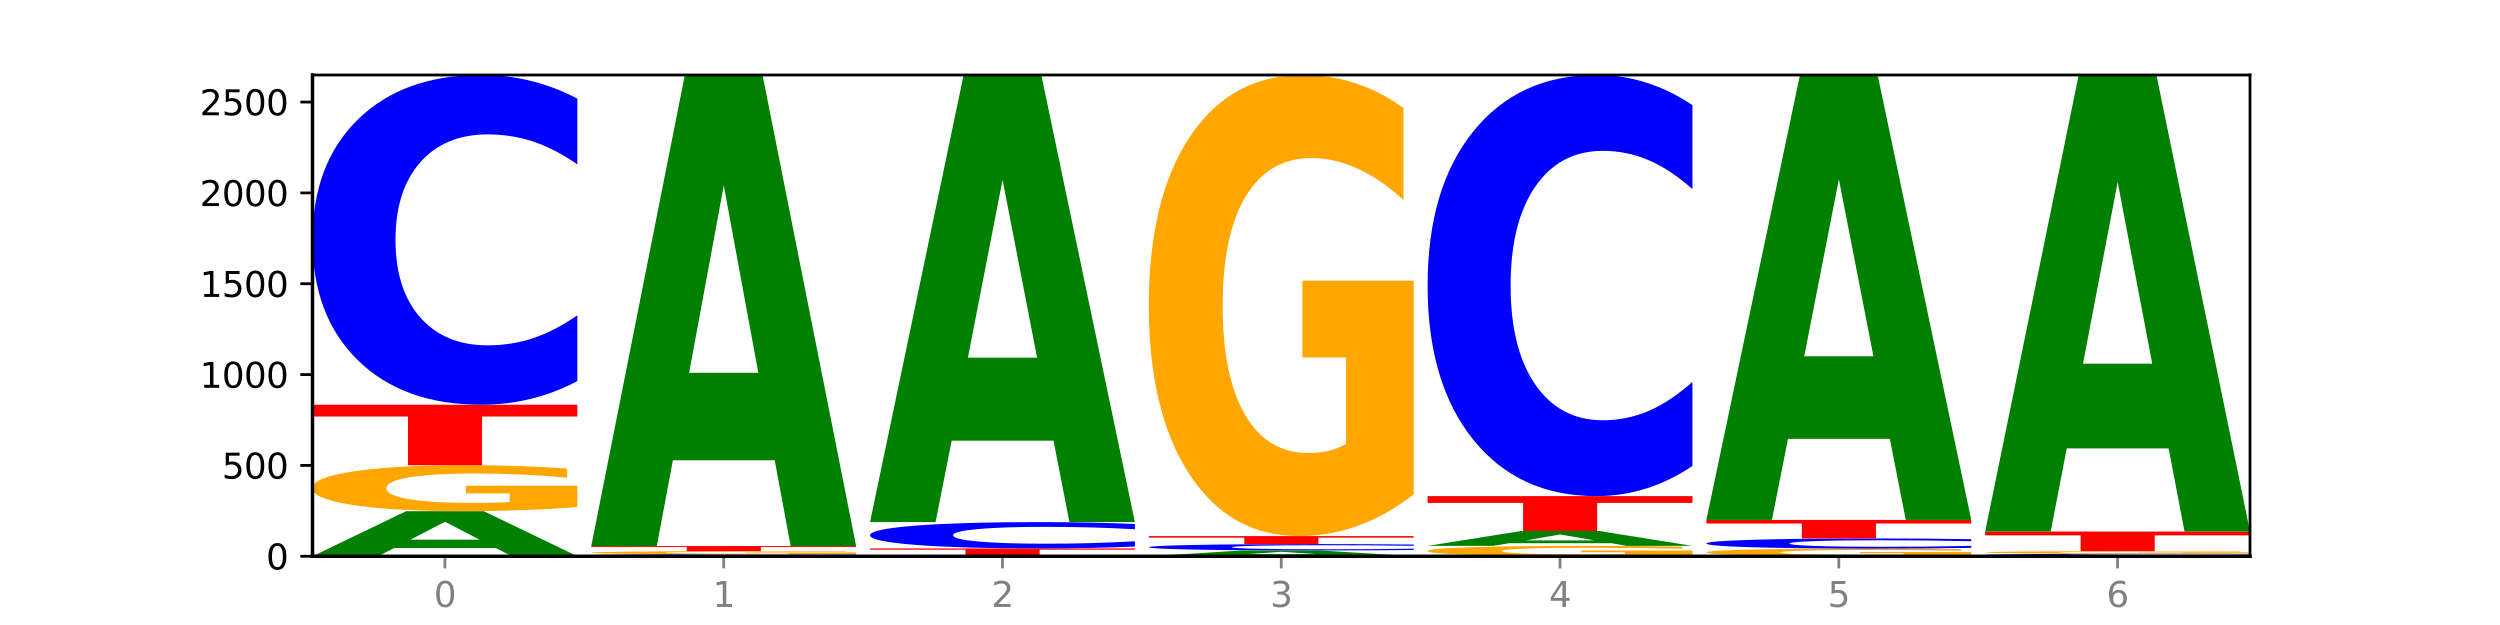 <?xml version="1.0" encoding="utf-8" standalone="no"?>
<!DOCTYPE svg PUBLIC "-//W3C//DTD SVG 1.1//EN"
  "http://www.w3.org/Graphics/SVG/1.1/DTD/svg11.dtd">
<svg xmlns:xlink="http://www.w3.org/1999/xlink" width="720pt" height="180pt" viewBox="0 0 720 180" xmlns="http://www.w3.org/2000/svg" version="1.1">
 <defs>
  <style type="text/css">*{stroke-linejoin: round; stroke-linecap: butt}</style>
 </defs>
 <g id="figure_1">
  <g id="patch_1">
   <path d="M 0 180 
L 720 180 
L 720 0 
L 0 0 
z
" style="fill: #ffffff"/>
  </g>
  <g id="axes_1">
   <g id="patch_2">
    <path d="M 90 160.2 
L 648 160.2 
L 648 21.6 
L 90 21.6 
z
" style="fill: #ffffff"/>
   </g>
   <g id="line2d_1">
    <path d="M 90 160.2 
L 648 160.2 
" clip-path="url(#p4de507dc73)" style="fill: none; stroke: #000000; stroke-width: 0.5; stroke-linecap: square"/>
   </g>
   <g id="patch_3">
    <path d="M 142.835 157.836 
L 113.501 157.836 
L 108.87 160.2 
L 90 160.2 
L 116.948 147.224 
L 139.326 147.224 
L 166.273 160.2 
L 147.419 160.2 
L 142.835 157.836 
z
M 118.18 155.428 
L 138.109 155.428 
L 128.16 150.267 
L 118.18 155.428 
z
" clip-path="url(#p4de507dc73)" style="fill: #008000"/>
   </g>
   <g id="patch_4">
    <path d="M 166.273 146.027 
Q 158.581 146.625 150.308 146.926 
Q 142.034 147.224 133.214 147.224 
Q 113.282 147.224 101.641 145.441 
Q 90 143.659 90 140.61 
Q 90 137.525 101.846 135.756 
Q 113.709 133.987 134.342 133.987 
Q 142.291 133.987 149.573 134.227 
Q 156.872 134.465 163.333 134.936 
L 163.333 137.574 
Q 156.667 136.97 150.068 136.672 
Q 143.47 136.371 136.838 136.371 
Q 124.564 136.371 117.914 137.471 
Q 111.265 138.567 111.265 140.61 
Q 111.265 142.633 117.675 143.738 
Q 124.085 144.84 135.88 144.84 
Q 139.094 144.84 141.846 144.777 
Q 144.598 144.711 146.786 144.575 
L 146.786 142.097 
L 134.222 142.097 
L 134.222 139.89 
L 166.273 139.89 
L 166.273 146.027 
z
" clip-path="url(#p4de507dc73)" style="fill: #ffa600"/>
   </g>
   <g id="patch_5">
    <path d="M 90 116.564 
L 166.273 116.564 
L 166.273 119.962 
L 138.833 119.962 
L 138.833 133.987 
L 117.494 133.987 
L 117.494 119.962 
L 90 119.962 
L 90 116.564 
z
" clip-path="url(#p4de507dc73)" style="fill: #ff0000"/>
   </g>
   <g id="patch_6">
    <path d="M 166.273 109.757 
Q 159.893 113.131 152.994 114.838 
Q 146.095 116.564 138.581 116.564 
Q 116.174 116.564 103.087 103.774 
Q 90 90.984 90 69.111 
Q 90 47.16 103.087 34.39 
Q 116.174 21.6 138.581 21.6 
Q 146.095 21.6 152.994 23.326 
Q 159.893 25.033 166.273 28.407 
L 166.273 47.337 
Q 159.836 42.864 153.59 40.785 
Q 147.344 38.706 140.445 38.706 
Q 128.069 38.706 120.978 46.807 
Q 113.906 54.889 113.906 69.111 
Q 113.906 83.274 120.978 91.376 
Q 128.069 99.458 140.445 99.458 
Q 147.344 99.458 153.59 97.379 
Q 159.836 95.28 166.273 90.807 
L 166.273 109.757 
z
" clip-path="url(#p4de507dc73)" style="fill: #0000ff"/>
   </g>
   <g id="patch_7">
    <path d="M 246.561 160.159 
Q 240.181 160.179 233.282 160.19 
Q 226.383 160.2 218.869 160.2 
Q 196.462 160.2 183.375 160.122 
Q 170.288 160.045 170.288 159.912 
Q 170.288 159.779 183.375 159.702 
Q 196.462 159.624 218.869 159.624 
Q 226.383 159.624 233.282 159.635 
Q 240.181 159.645 246.561 159.666 
L 246.561 159.78 
Q 240.123 159.753 233.878 159.741 
Q 227.632 159.728 220.733 159.728 
Q 208.357 159.728 201.266 159.777 
Q 194.194 159.826 194.194 159.912 
Q 194.194 159.998 201.266 160.047 
Q 208.357 160.096 220.733 160.096 
Q 227.632 160.096 233.878 160.084 
Q 240.123 160.071 246.561 160.044 
L 246.561 160.159 
z
" clip-path="url(#p4de507dc73)" style="fill: #0000ff"/>
   </g>
   <g id="patch_8">
    <path d="M 246.561 159.544 
Q 238.869 159.584 230.595 159.604 
Q 222.322 159.624 213.501 159.624 
Q 193.57 159.624 181.929 159.505 
Q 170.288 159.385 170.288 159.18 
Q 170.288 158.973 182.134 158.854 
Q 193.997 158.735 214.63 158.735 
Q 222.578 158.735 229.86 158.751 
Q 237.159 158.767 243.621 158.799 
L 243.621 158.976 
Q 236.954 158.935 230.356 158.915 
Q 223.758 158.895 217.125 158.895 
Q 204.852 158.895 198.202 158.969 
Q 191.553 159.043 191.553 159.18 
Q 191.553 159.316 197.963 159.39 
Q 204.373 159.464 216.168 159.464 
Q 219.382 159.464 222.134 159.46 
Q 224.886 159.456 227.074 159.446 
L 227.074 159.28 
L 214.51 159.28 
L 214.51 159.132 
L 246.561 159.132 
L 246.561 159.544 
z
" clip-path="url(#p4de507dc73)" style="fill: #ffa600"/>
   </g>
   <g id="patch_9">
    <path d="M 170.288 157.27 
L 246.561 157.27 
L 246.561 157.556 
L 219.12 157.556 
L 219.12 158.735 
L 197.782 158.735 
L 197.782 157.556 
L 170.288 157.556 
L 170.288 157.27 
z
" clip-path="url(#p4de507dc73)" style="fill: #ff0000"/>
   </g>
   <g id="patch_10">
    <path d="M 223.122 132.555 
L 193.789 132.555 
L 189.157 157.27 
L 170.288 157.27 
L 197.235 21.6 
L 219.614 21.6 
L 246.561 157.27 
L 227.707 157.27 
L 223.122 132.555 
z
M 198.467 107.375 
L 218.397 107.375 
L 208.448 53.409 
L 198.467 107.375 
z
" clip-path="url(#p4de507dc73)" style="fill: #008000"/>
   </g>
   <g id="patch_11">
    <path d="M 326.849 160.167 
Q 319.157 160.183 310.883 160.192 
Q 302.61 160.2 293.789 160.2 
Q 273.858 160.2 262.217 160.151 
Q 250.576 160.101 250.576 160.017 
Q 250.576 159.932 262.422 159.883 
Q 274.285 159.834 294.917 159.834 
Q 302.866 159.834 310.148 159.84 
Q 317.447 159.847 323.909 159.86 
L 323.909 159.933 
Q 317.242 159.916 310.644 159.908 
Q 304.046 159.9 297.413 159.9 
Q 285.14 159.9 278.49 159.93 
Q 271.84 159.96 271.84 160.017 
Q 271.84 160.073 278.251 160.104 
Q 284.661 160.134 296.456 160.134 
Q 299.669 160.134 302.422 160.132 
Q 305.174 160.13 307.362 160.127 
L 307.362 160.058 
L 294.798 160.058 
L 294.798 159.997 
L 326.849 159.997 
L 326.849 160.167 
z
" clip-path="url(#p4de507dc73)" style="fill: #ffa600"/>
   </g>
   <g id="patch_12">
    <path d="M 250.576 157.95 
L 326.849 157.95 
L 326.849 158.318 
L 299.408 158.318 
L 299.408 159.834 
L 278.069 159.834 
L 278.069 158.318 
L 250.576 158.318 
L 250.576 157.95 
z
" clip-path="url(#p4de507dc73)" style="fill: #ff0000"/>
   </g>
   <g id="patch_13">
    <path d="M 326.849 157.406 
Q 320.469 157.676 313.57 157.812 
Q 306.671 157.95 299.157 157.95 
Q 276.749 157.95 263.663 156.928 
Q 250.576 155.907 250.576 154.159 
Q 250.576 152.406 263.663 151.385 
Q 276.749 150.364 299.157 150.364 
Q 306.671 150.364 313.57 150.501 
Q 320.469 150.638 326.849 150.907 
L 326.849 152.42 
Q 320.411 152.062 314.166 151.896 
Q 307.92 151.73 301.021 151.73 
Q 288.645 151.73 281.554 152.377 
Q 274.482 153.023 274.482 154.159 
Q 274.482 155.291 281.554 155.938 
Q 288.645 156.584 301.021 156.584 
Q 307.92 156.584 314.166 156.417 
Q 320.411 156.25 326.849 155.892 
L 326.849 157.406 
z
" clip-path="url(#p4de507dc73)" style="fill: #0000ff"/>
   </g>
   <g id="patch_14">
    <path d="M 303.41 126.907 
L 274.077 126.907 
L 269.445 150.364 
L 250.576 150.364 
L 277.523 21.6 
L 299.901 21.6 
L 326.849 150.364 
L 307.995 150.364 
L 303.41 126.907 
z
M 278.755 103.009 
L 298.685 103.009 
L 288.736 51.79 
L 278.755 103.009 
z
" clip-path="url(#p4de507dc73)" style="fill: #008000"/>
   </g>
   <g id="patch_15">
    <path d="M 383.698 159.895 
L 354.364 159.895 
L 349.733 160.2 
L 330.863 160.2 
L 357.811 158.526 
L 380.189 158.526 
L 407.137 160.2 
L 388.283 160.2 
L 383.698 159.895 
z
M 359.043 159.584 
L 378.973 159.584 
L 369.023 158.918 
L 359.043 159.584 
z
" clip-path="url(#p4de507dc73)" style="fill: #008000"/>
   </g>
   <g id="patch_16">
    <path d="M 407.137 158.394 
Q 400.757 158.46 393.858 158.492 
Q 386.959 158.526 379.445 158.526 
Q 357.037 158.526 343.95 158.279 
Q 330.863 158.032 330.863 157.611 
Q 330.863 157.187 343.95 156.941 
Q 357.037 156.694 379.445 156.694 
Q 386.959 156.694 393.858 156.728 
Q 400.757 156.761 407.137 156.826 
L 407.137 157.191 
Q 400.699 157.105 394.453 157.064 
Q 388.208 157.024 381.309 157.024 
Q 368.933 157.024 361.842 157.181 
Q 354.77 157.336 354.77 157.611 
Q 354.77 157.884 361.842 158.04 
Q 368.933 158.196 381.309 158.196 
Q 388.208 158.196 394.453 158.156 
Q 400.699 158.115 407.137 158.029 
L 407.137 158.394 
z
" clip-path="url(#p4de507dc73)" style="fill: #0000ff"/>
   </g>
   <g id="patch_17">
    <path d="M 330.863 154.392 
L 407.137 154.392 
L 407.137 154.841 
L 379.696 154.841 
L 379.696 156.694 
L 358.357 156.694 
L 358.357 154.841 
L 330.863 154.841 
L 330.863 154.392 
z
" clip-path="url(#p4de507dc73)" style="fill: #ff0000"/>
   </g>
   <g id="patch_18">
    <path d="M 407.137 142.378 
Q 399.444 148.385 391.171 151.402 
Q 382.897 154.392 374.077 154.392 
Q 354.145 154.392 342.504 136.507 
Q 330.863 118.623 330.863 88.037 
Q 330.863 57.095 342.709 39.348 
Q 354.573 21.6 375.205 21.6 
Q 383.154 21.6 390.436 24.014 
Q 397.735 26.4 404.197 31.118 
L 404.197 57.589 
Q 397.53 51.527 390.932 48.537 
Q 384.333 45.52 377.701 45.52 
Q 365.427 45.52 358.778 56.547 
Q 352.128 67.547 352.128 88.037 
Q 352.128 108.336 358.538 119.418 
Q 364.949 130.473 376.744 130.473 
Q 379.957 130.473 382.709 129.842 
Q 385.462 129.183 387.65 127.812 
L 387.65 102.96 
L 375.085 102.96 
L 375.085 80.823 
L 407.137 80.823 
L 407.137 142.378 
z
" clip-path="url(#p4de507dc73)" style="fill: #ffa600"/>
   </g>
   <g id="patch_19">
    <path d="M 487.424 159.93 
Q 479.732 160.065 471.459 160.133 
Q 463.185 160.2 454.365 160.2 
Q 434.433 160.2 422.792 159.798 
Q 411.151 159.397 411.151 158.71 
Q 411.151 158.015 422.997 157.616 
Q 434.86 157.218 455.493 157.218 
Q 463.442 157.218 470.724 157.272 
Q 478.023 157.325 484.484 157.431 
L 484.484 158.026 
Q 477.818 157.89 471.219 157.823 
Q 464.621 157.755 457.989 157.755 
Q 445.715 157.755 439.066 158.003 
Q 432.416 158.25 432.416 158.71 
Q 432.416 159.166 438.826 159.415 
Q 445.236 159.663 457.031 159.663 
Q 460.245 159.663 462.997 159.649 
Q 465.749 159.634 467.937 159.603 
L 467.937 159.045 
L 455.373 159.045 
L 455.373 158.548 
L 487.424 158.548 
L 487.424 159.93 
z
" clip-path="url(#p4de507dc73)" style="fill: #ffa600"/>
   </g>
   <g id="patch_20">
    <path d="M 463.986 156.436 
L 434.652 156.436 
L 430.021 157.218 
L 411.151 157.218 
L 438.099 152.927 
L 460.477 152.927 
L 487.424 157.218 
L 468.571 157.218 
L 463.986 156.436 
z
M 439.331 155.64 
L 459.261 155.64 
L 449.311 153.933 
L 439.331 155.64 
z
" clip-path="url(#p4de507dc73)" style="fill: #008000"/>
   </g>
   <g id="patch_21">
    <path d="M 411.151 142.882 
L 487.424 142.882 
L 487.424 144.841 
L 459.984 144.841 
L 459.984 152.927 
L 438.645 152.927 
L 438.645 144.841 
L 411.151 144.841 
L 411.151 142.882 
z
" clip-path="url(#p4de507dc73)" style="fill: #ff0000"/>
   </g>
   <g id="patch_22">
    <path d="M 487.424 134.188 
Q 481.044 138.497 474.145 140.677 
Q 467.246 142.882 459.732 142.882 
Q 437.325 142.882 424.238 126.547 
Q 411.151 110.212 411.151 82.278 
Q 411.151 54.244 424.238 37.935 
Q 437.325 21.6 459.732 21.6 
Q 467.246 21.6 474.145 23.805 
Q 481.044 25.984 487.424 30.293 
L 487.424 54.47 
Q 480.987 48.757 474.741 46.102 
Q 468.495 43.446 461.596 43.446 
Q 449.221 43.446 442.129 53.793 
Q 435.057 64.115 435.057 82.278 
Q 435.057 100.367 442.129 110.713 
Q 449.221 121.035 461.596 121.035 
Q 468.495 121.035 474.741 118.38 
Q 480.987 115.699 487.424 109.987 
L 487.424 134.188 
z
" clip-path="url(#p4de507dc73)" style="fill: #0000ff"/>
   </g>
   <g id="patch_23">
    <path d="M 567.712 160.001 
Q 560.02 160.101 551.746 160.151 
Q 543.473 160.2 534.652 160.2 
Q 514.721 160.2 503.08 159.904 
Q 491.439 159.608 491.439 159.102 
Q 491.439 158.59 503.285 158.296 
Q 515.148 158.002 535.781 158.002 
Q 543.729 158.002 551.011 158.042 
Q 558.311 158.082 564.772 158.16 
L 564.772 158.598 
Q 558.105 158.498 551.507 158.448 
Q 544.909 158.398 538.276 158.398 
Q 526.003 158.398 519.353 158.581 
Q 512.704 158.763 512.704 159.102 
Q 512.704 159.438 519.114 159.621 
Q 525.524 159.804 537.319 159.804 
Q 540.533 159.804 543.285 159.794 
Q 546.037 159.783 548.225 159.76 
L 548.225 159.349 
L 535.661 159.349 
L 535.661 158.983 
L 567.712 158.983 
L 567.712 160.001 
z
" clip-path="url(#p4de507dc73)" style="fill: #ffa600"/>
   </g>
   <g id="patch_24">
    <path d="M 567.712 157.792 
Q 561.332 157.897 554.433 157.949 
Q 547.534 158.002 540.02 158.002 
Q 517.613 158.002 504.526 157.608 
Q 491.439 157.213 491.439 156.538 
Q 491.439 155.861 504.526 155.467 
Q 517.613 155.072 540.02 155.072 
Q 547.534 155.072 554.433 155.126 
Q 561.332 155.178 567.712 155.283 
L 567.712 155.867 
Q 561.274 155.729 555.029 155.664 
Q 548.783 155.6 541.884 155.6 
Q 529.508 155.6 522.417 155.85 
Q 515.345 156.1 515.345 156.538 
Q 515.345 156.975 522.417 157.225 
Q 529.508 157.475 541.884 157.475 
Q 548.783 157.475 555.029 157.411 
Q 561.274 157.346 567.712 157.208 
L 567.712 157.792 
z
" clip-path="url(#p4de507dc73)" style="fill: #0000ff"/>
   </g>
   <g id="patch_25">
    <path d="M 491.439 149.736 
L 567.712 149.736 
L 567.712 150.776 
L 540.272 150.776 
L 540.272 155.072 
L 518.933 155.072 
L 518.933 150.776 
L 491.439 150.776 
L 491.439 149.736 
z
" clip-path="url(#p4de507dc73)" style="fill: #ff0000"/>
   </g>
   <g id="patch_26">
    <path d="M 544.273 126.393 
L 514.94 126.393 
L 510.308 149.736 
L 491.439 149.736 
L 518.386 21.6 
L 540.765 21.6 
L 567.712 149.736 
L 548.858 149.736 
L 544.273 126.393 
z
M 519.618 102.612 
L 539.548 102.612 
L 529.599 51.643 
L 519.618 102.612 
z
" clip-path="url(#p4de507dc73)" style="fill: #008000"/>
   </g>
   <g id="patch_27">
    <path d="M 648 160.147 
Q 641.62 160.174 634.721 160.187 
Q 627.822 160.2 620.308 160.2 
Q 597.901 160.2 584.814 160.101 
Q 571.727 160.003 571.727 159.834 
Q 571.727 159.665 584.814 159.566 
Q 597.901 159.467 620.308 159.467 
Q 627.822 159.467 634.721 159.481 
Q 641.62 159.494 648 159.52 
L 648 159.666 
Q 641.562 159.632 635.317 159.615 
Q 629.071 159.599 622.172 159.599 
Q 609.796 159.599 602.705 159.662 
Q 595.633 159.724 595.633 159.834 
Q 595.633 159.943 602.705 160.006 
Q 609.796 160.068 622.172 160.068 
Q 629.071 160.068 635.317 160.052 
Q 641.562 160.036 648 160.001 
L 648 160.147 
z
" clip-path="url(#p4de507dc73)" style="fill: #0000ff"/>
   </g>
   <g id="patch_28">
    <path d="M 648 159.401 
Q 640.308 159.434 632.034 159.451 
Q 623.761 159.467 614.94 159.467 
Q 595.009 159.467 583.368 159.369 
Q 571.727 159.27 571.727 159.101 
Q 571.727 158.931 583.573 158.833 
Q 595.436 158.735 616.068 158.735 
Q 624.017 158.735 631.299 158.748 
Q 638.598 158.761 645.06 158.787 
L 645.06 158.934 
Q 638.393 158.9 631.795 158.884 
Q 625.197 158.867 618.564 158.867 
Q 606.291 158.867 599.641 158.928 
Q 592.992 158.988 592.992 159.101 
Q 592.992 159.213 599.402 159.275 
Q 605.812 159.336 617.607 159.336 
Q 620.821 159.336 623.573 159.332 
Q 626.325 159.328 628.513 159.321 
L 628.513 159.184 
L 615.949 159.184 
L 615.949 159.062 
L 648 159.062 
L 648 159.401 
z
" clip-path="url(#p4de507dc73)" style="fill: #ffa600"/>
   </g>
   <g id="patch_29">
    <path d="M 571.727 153.084 
L 648 153.084 
L 648 154.186 
L 620.559 154.186 
L 620.559 158.735 
L 599.221 158.735 
L 599.221 154.186 
L 571.727 154.186 
L 571.727 153.084 
z
" clip-path="url(#p4de507dc73)" style="fill: #ff0000"/>
   </g>
   <g id="patch_30">
    <path d="M 624.561 129.132 
L 595.228 129.132 
L 590.596 153.084 
L 571.727 153.084 
L 598.674 21.6 
L 621.052 21.6 
L 648 153.084 
L 629.146 153.084 
L 624.561 129.132 
z
M 599.906 104.729 
L 619.836 104.729 
L 609.887 52.428 
L 599.906 104.729 
z
" clip-path="url(#p4de507dc73)" style="fill: #008000"/>
   </g>
   <g id="matplotlib.axis_1">
    <g id="xtick_1">
     <g id="line2d_2">
      <defs>
       <path id="mea52d89b9a" d="M 0 0 
L 0 3.5 
" style="stroke: #808080; stroke-width: 0.8"/>
      </defs>
      <g>
       <use xlink:href="#mea52d89b9a" x="128.137" y="160.2" style="fill: #808080; stroke: #808080; stroke-width: 0.8"/>
      </g>
     </g>
     <g id="text_1">
      <!-- 0 -->
      <g style="fill: #808080" transform="translate(124.955 174.798) scale(0.1 -0.1)">
       <defs>
        <path id="DejaVuSans-30" d="M 2034 4250 
Q 1547 4250 1301 3770 
Q 1056 3291 1056 2328 
Q 1056 1369 1301 889 
Q 1547 409 2034 409 
Q 2525 409 2770 889 
Q 3016 1369 3016 2328 
Q 3016 3291 2770 3770 
Q 2525 4250 2034 4250 
z
M 2034 4750 
Q 2819 4750 3233 4129 
Q 3647 3509 3647 2328 
Q 3647 1150 3233 529 
Q 2819 -91 2034 -91 
Q 1250 -91 836 529 
Q 422 1150 422 2328 
Q 422 3509 836 4129 
Q 1250 4750 2034 4750 
z
" transform="scale(0.016)"/>
       </defs>
       <use xlink:href="#DejaVuSans-30"/>
      </g>
     </g>
    </g>
    <g id="xtick_2">
     <g id="line2d_3">
      <g>
       <use xlink:href="#mea52d89b9a" x="208.424" y="160.2" style="fill: #808080; stroke: #808080; stroke-width: 0.8"/>
      </g>
     </g>
     <g id="text_2">
      <!-- 1 -->
      <g style="fill: #808080" transform="translate(205.243 174.798) scale(0.1 -0.1)">
       <defs>
        <path id="DejaVuSans-31" d="M 794 531 
L 1825 531 
L 1825 4091 
L 703 3866 
L 703 4441 
L 1819 4666 
L 2450 4666 
L 2450 531 
L 3481 531 
L 3481 0 
L 794 0 
L 794 531 
z
" transform="scale(0.016)"/>
       </defs>
       <use xlink:href="#DejaVuSans-31"/>
      </g>
     </g>
    </g>
    <g id="xtick_3">
     <g id="line2d_4">
      <g>
       <use xlink:href="#mea52d89b9a" x="288.712" y="160.2" style="fill: #808080; stroke: #808080; stroke-width: 0.8"/>
      </g>
     </g>
     <g id="text_3">
      <!-- 2 -->
      <g style="fill: #808080" transform="translate(285.531 174.798) scale(0.1 -0.1)">
       <defs>
        <path id="DejaVuSans-32" d="M 1228 531 
L 3431 531 
L 3431 0 
L 469 0 
L 469 531 
Q 828 903 1448 1529 
Q 2069 2156 2228 2338 
Q 2531 2678 2651 2914 
Q 2772 3150 2772 3378 
Q 2772 3750 2511 3984 
Q 2250 4219 1831 4219 
Q 1534 4219 1204 4116 
Q 875 4013 500 3803 
L 500 4441 
Q 881 4594 1212 4672 
Q 1544 4750 1819 4750 
Q 2544 4750 2975 4387 
Q 3406 4025 3406 3419 
Q 3406 3131 3298 2873 
Q 3191 2616 2906 2266 
Q 2828 2175 2409 1742 
Q 1991 1309 1228 531 
z
" transform="scale(0.016)"/>
       </defs>
       <use xlink:href="#DejaVuSans-32"/>
      </g>
     </g>
    </g>
    <g id="xtick_4">
     <g id="line2d_5">
      <g>
       <use xlink:href="#mea52d89b9a" x="369" y="160.2" style="fill: #808080; stroke: #808080; stroke-width: 0.8"/>
      </g>
     </g>
     <g id="text_4">
      <!-- 3 -->
      <g style="fill: #808080" transform="translate(365.819 174.798) scale(0.1 -0.1)">
       <defs>
        <path id="DejaVuSans-33" d="M 2597 2516 
Q 3050 2419 3304 2112 
Q 3559 1806 3559 1356 
Q 3559 666 3084 287 
Q 2609 -91 1734 -91 
Q 1441 -91 1130 -33 
Q 819 25 488 141 
L 488 750 
Q 750 597 1062 519 
Q 1375 441 1716 441 
Q 2309 441 2620 675 
Q 2931 909 2931 1356 
Q 2931 1769 2642 2001 
Q 2353 2234 1838 2234 
L 1294 2234 
L 1294 2753 
L 1863 2753 
Q 2328 2753 2575 2939 
Q 2822 3125 2822 3475 
Q 2822 3834 2567 4026 
Q 2313 4219 1838 4219 
Q 1578 4219 1281 4162 
Q 984 4106 628 3988 
L 628 4550 
Q 988 4650 1302 4700 
Q 1616 4750 1894 4750 
Q 2613 4750 3031 4423 
Q 3450 4097 3450 3541 
Q 3450 3153 3228 2886 
Q 3006 2619 2597 2516 
z
" transform="scale(0.016)"/>
       </defs>
       <use xlink:href="#DejaVuSans-33"/>
      </g>
     </g>
    </g>
    <g id="xtick_5">
     <g id="line2d_6">
      <g>
       <use xlink:href="#mea52d89b9a" x="449.288" y="160.2" style="fill: #808080; stroke: #808080; stroke-width: 0.8"/>
      </g>
     </g>
     <g id="text_5">
      <!-- 4 -->
      <g style="fill: #808080" transform="translate(446.107 174.798) scale(0.1 -0.1)">
       <defs>
        <path id="DejaVuSans-34" d="M 2419 4116 
L 825 1625 
L 2419 1625 
L 2419 4116 
z
M 2253 4666 
L 3047 4666 
L 3047 1625 
L 3713 1625 
L 3713 1100 
L 3047 1100 
L 3047 0 
L 2419 0 
L 2419 1100 
L 313 1100 
L 313 1709 
L 2253 4666 
z
" transform="scale(0.016)"/>
       </defs>
       <use xlink:href="#DejaVuSans-34"/>
      </g>
     </g>
    </g>
    <g id="xtick_6">
     <g id="line2d_7">
      <g>
       <use xlink:href="#mea52d89b9a" x="529.576" y="160.2" style="fill: #808080; stroke: #808080; stroke-width: 0.8"/>
      </g>
     </g>
     <g id="text_6">
      <!-- 5 -->
      <g style="fill: #808080" transform="translate(526.394 174.798) scale(0.1 -0.1)">
       <defs>
        <path id="DejaVuSans-35" d="M 691 4666 
L 3169 4666 
L 3169 4134 
L 1269 4134 
L 1269 2991 
Q 1406 3038 1543 3061 
Q 1681 3084 1819 3084 
Q 2600 3084 3056 2656 
Q 3513 2228 3513 1497 
Q 3513 744 3044 326 
Q 2575 -91 1722 -91 
Q 1428 -91 1123 -41 
Q 819 9 494 109 
L 494 744 
Q 775 591 1075 516 
Q 1375 441 1709 441 
Q 2250 441 2565 725 
Q 2881 1009 2881 1497 
Q 2881 1984 2565 2268 
Q 2250 2553 1709 2553 
Q 1456 2553 1204 2497 
Q 953 2441 691 2322 
L 691 4666 
z
" transform="scale(0.016)"/>
       </defs>
       <use xlink:href="#DejaVuSans-35"/>
      </g>
     </g>
    </g>
    <g id="xtick_7">
     <g id="line2d_8">
      <g>
       <use xlink:href="#mea52d89b9a" x="609.863" y="160.2" style="fill: #808080; stroke: #808080; stroke-width: 0.8"/>
      </g>
     </g>
     <g id="text_7">
      <!-- 6 -->
      <g style="fill: #808080" transform="translate(606.682 174.798) scale(0.1 -0.1)">
       <defs>
        <path id="DejaVuSans-36" d="M 2113 2584 
Q 1688 2584 1439 2293 
Q 1191 2003 1191 1497 
Q 1191 994 1439 701 
Q 1688 409 2113 409 
Q 2538 409 2786 701 
Q 3034 994 3034 1497 
Q 3034 2003 2786 2293 
Q 2538 2584 2113 2584 
z
M 3366 4563 
L 3366 3988 
Q 3128 4100 2886 4159 
Q 2644 4219 2406 4219 
Q 1781 4219 1451 3797 
Q 1122 3375 1075 2522 
Q 1259 2794 1537 2939 
Q 1816 3084 2150 3084 
Q 2853 3084 3261 2657 
Q 3669 2231 3669 1497 
Q 3669 778 3244 343 
Q 2819 -91 2113 -91 
Q 1303 -91 875 529 
Q 447 1150 447 2328 
Q 447 3434 972 4092 
Q 1497 4750 2381 4750 
Q 2619 4750 2861 4703 
Q 3103 4656 3366 4563 
z
" transform="scale(0.016)"/>
       </defs>
       <use xlink:href="#DejaVuSans-36"/>
      </g>
     </g>
    </g>
   </g>
   <g id="matplotlib.axis_2">
    <g id="ytick_1">
     <g id="line2d_9">
      <defs>
       <path id="m8ea6af382f" d="M 0 0 
L -3.5 0 
" style="stroke: #000000; stroke-width: 0.8"/>
      </defs>
      <g>
       <use xlink:href="#m8ea6af382f" x="90" y="160.2" style="stroke: #000000; stroke-width: 0.8"/>
      </g>
     </g>
     <g id="text_8">
      <!-- 0 -->
      <g transform="translate(76.638 163.999) scale(0.1 -0.1)">
       <use xlink:href="#DejaVuSans-30"/>
      </g>
     </g>
    </g>
    <g id="ytick_2">
     <g id="line2d_10">
      <g>
       <use xlink:href="#m8ea6af382f" x="90" y="134.039" style="stroke: #000000; stroke-width: 0.8"/>
      </g>
     </g>
     <g id="text_9">
      <!-- 500 -->
      <g transform="translate(63.913 137.838) scale(0.1 -0.1)">
       <use xlink:href="#DejaVuSans-35"/>
       <use xlink:href="#DejaVuSans-30" x="63.623"/>
       <use xlink:href="#DejaVuSans-30" x="127.246"/>
      </g>
     </g>
    </g>
    <g id="ytick_3">
     <g id="line2d_11">
      <g>
       <use xlink:href="#m8ea6af382f" x="90" y="107.878" style="stroke: #000000; stroke-width: 0.8"/>
      </g>
     </g>
     <g id="text_10">
      <!-- 1000 -->
      <g transform="translate(57.55 111.678) scale(0.1 -0.1)">
       <use xlink:href="#DejaVuSans-31"/>
       <use xlink:href="#DejaVuSans-30" x="63.623"/>
       <use xlink:href="#DejaVuSans-30" x="127.246"/>
       <use xlink:href="#DejaVuSans-30" x="190.869"/>
      </g>
     </g>
    </g>
    <g id="ytick_4">
     <g id="line2d_12">
      <g>
       <use xlink:href="#m8ea6af382f" x="90" y="81.718" style="stroke: #000000; stroke-width: 0.8"/>
      </g>
     </g>
     <g id="text_11">
      <!-- 1500 -->
      <g transform="translate(57.55 85.517) scale(0.1 -0.1)">
       <use xlink:href="#DejaVuSans-31"/>
       <use xlink:href="#DejaVuSans-35" x="63.623"/>
       <use xlink:href="#DejaVuSans-30" x="127.246"/>
       <use xlink:href="#DejaVuSans-30" x="190.869"/>
      </g>
     </g>
    </g>
    <g id="ytick_5">
     <g id="line2d_13">
      <g>
       <use xlink:href="#m8ea6af382f" x="90" y="55.557" style="stroke: #000000; stroke-width: 0.8"/>
      </g>
     </g>
     <g id="text_12">
      <!-- 2000 -->
      <g transform="translate(57.55 59.356) scale(0.1 -0.1)">
       <use xlink:href="#DejaVuSans-32"/>
       <use xlink:href="#DejaVuSans-30" x="63.623"/>
       <use xlink:href="#DejaVuSans-30" x="127.246"/>
       <use xlink:href="#DejaVuSans-30" x="190.869"/>
      </g>
     </g>
    </g>
    <g id="ytick_6">
     <g id="line2d_14">
      <g>
       <use xlink:href="#m8ea6af382f" x="90" y="29.396" style="stroke: #000000; stroke-width: 0.8"/>
      </g>
     </g>
     <g id="text_13">
      <!-- 2500 -->
      <g transform="translate(57.55 33.195) scale(0.1 -0.1)">
       <use xlink:href="#DejaVuSans-32"/>
       <use xlink:href="#DejaVuSans-35" x="63.623"/>
       <use xlink:href="#DejaVuSans-30" x="127.246"/>
       <use xlink:href="#DejaVuSans-30" x="190.869"/>
      </g>
     </g>
    </g>
   </g>
   <g id="patch_31">
    <path d="M 90 160.2 
L 90 21.6 
" style="fill: none; stroke: #000000; stroke-linejoin: miter; stroke-linecap: square"/>
   </g>
   <g id="patch_32">
    <path d="M 648 160.2 
L 648 21.6 
" style="fill: none; stroke: #000000; stroke-width: 0.8; stroke-linejoin: miter; stroke-linecap: square"/>
   </g>
   <g id="patch_33">
    <path d="M 90 160.2 
L 648 160.2 
" style="fill: none; stroke: #000000; stroke-linejoin: miter; stroke-linecap: square"/>
   </g>
   <g id="patch_34">
    <path d="M 90 21.6 
L 648 21.6 
" style="fill: none; stroke: #000000; stroke-width: 0.8; stroke-linejoin: miter; stroke-linecap: square"/>
   </g>
  </g>
 </g>
 <defs>
  <clipPath id="p4de507dc73">
   <rect x="90" y="21.6" width="558" height="138.6"/>
  </clipPath>
 </defs>
</svg>
